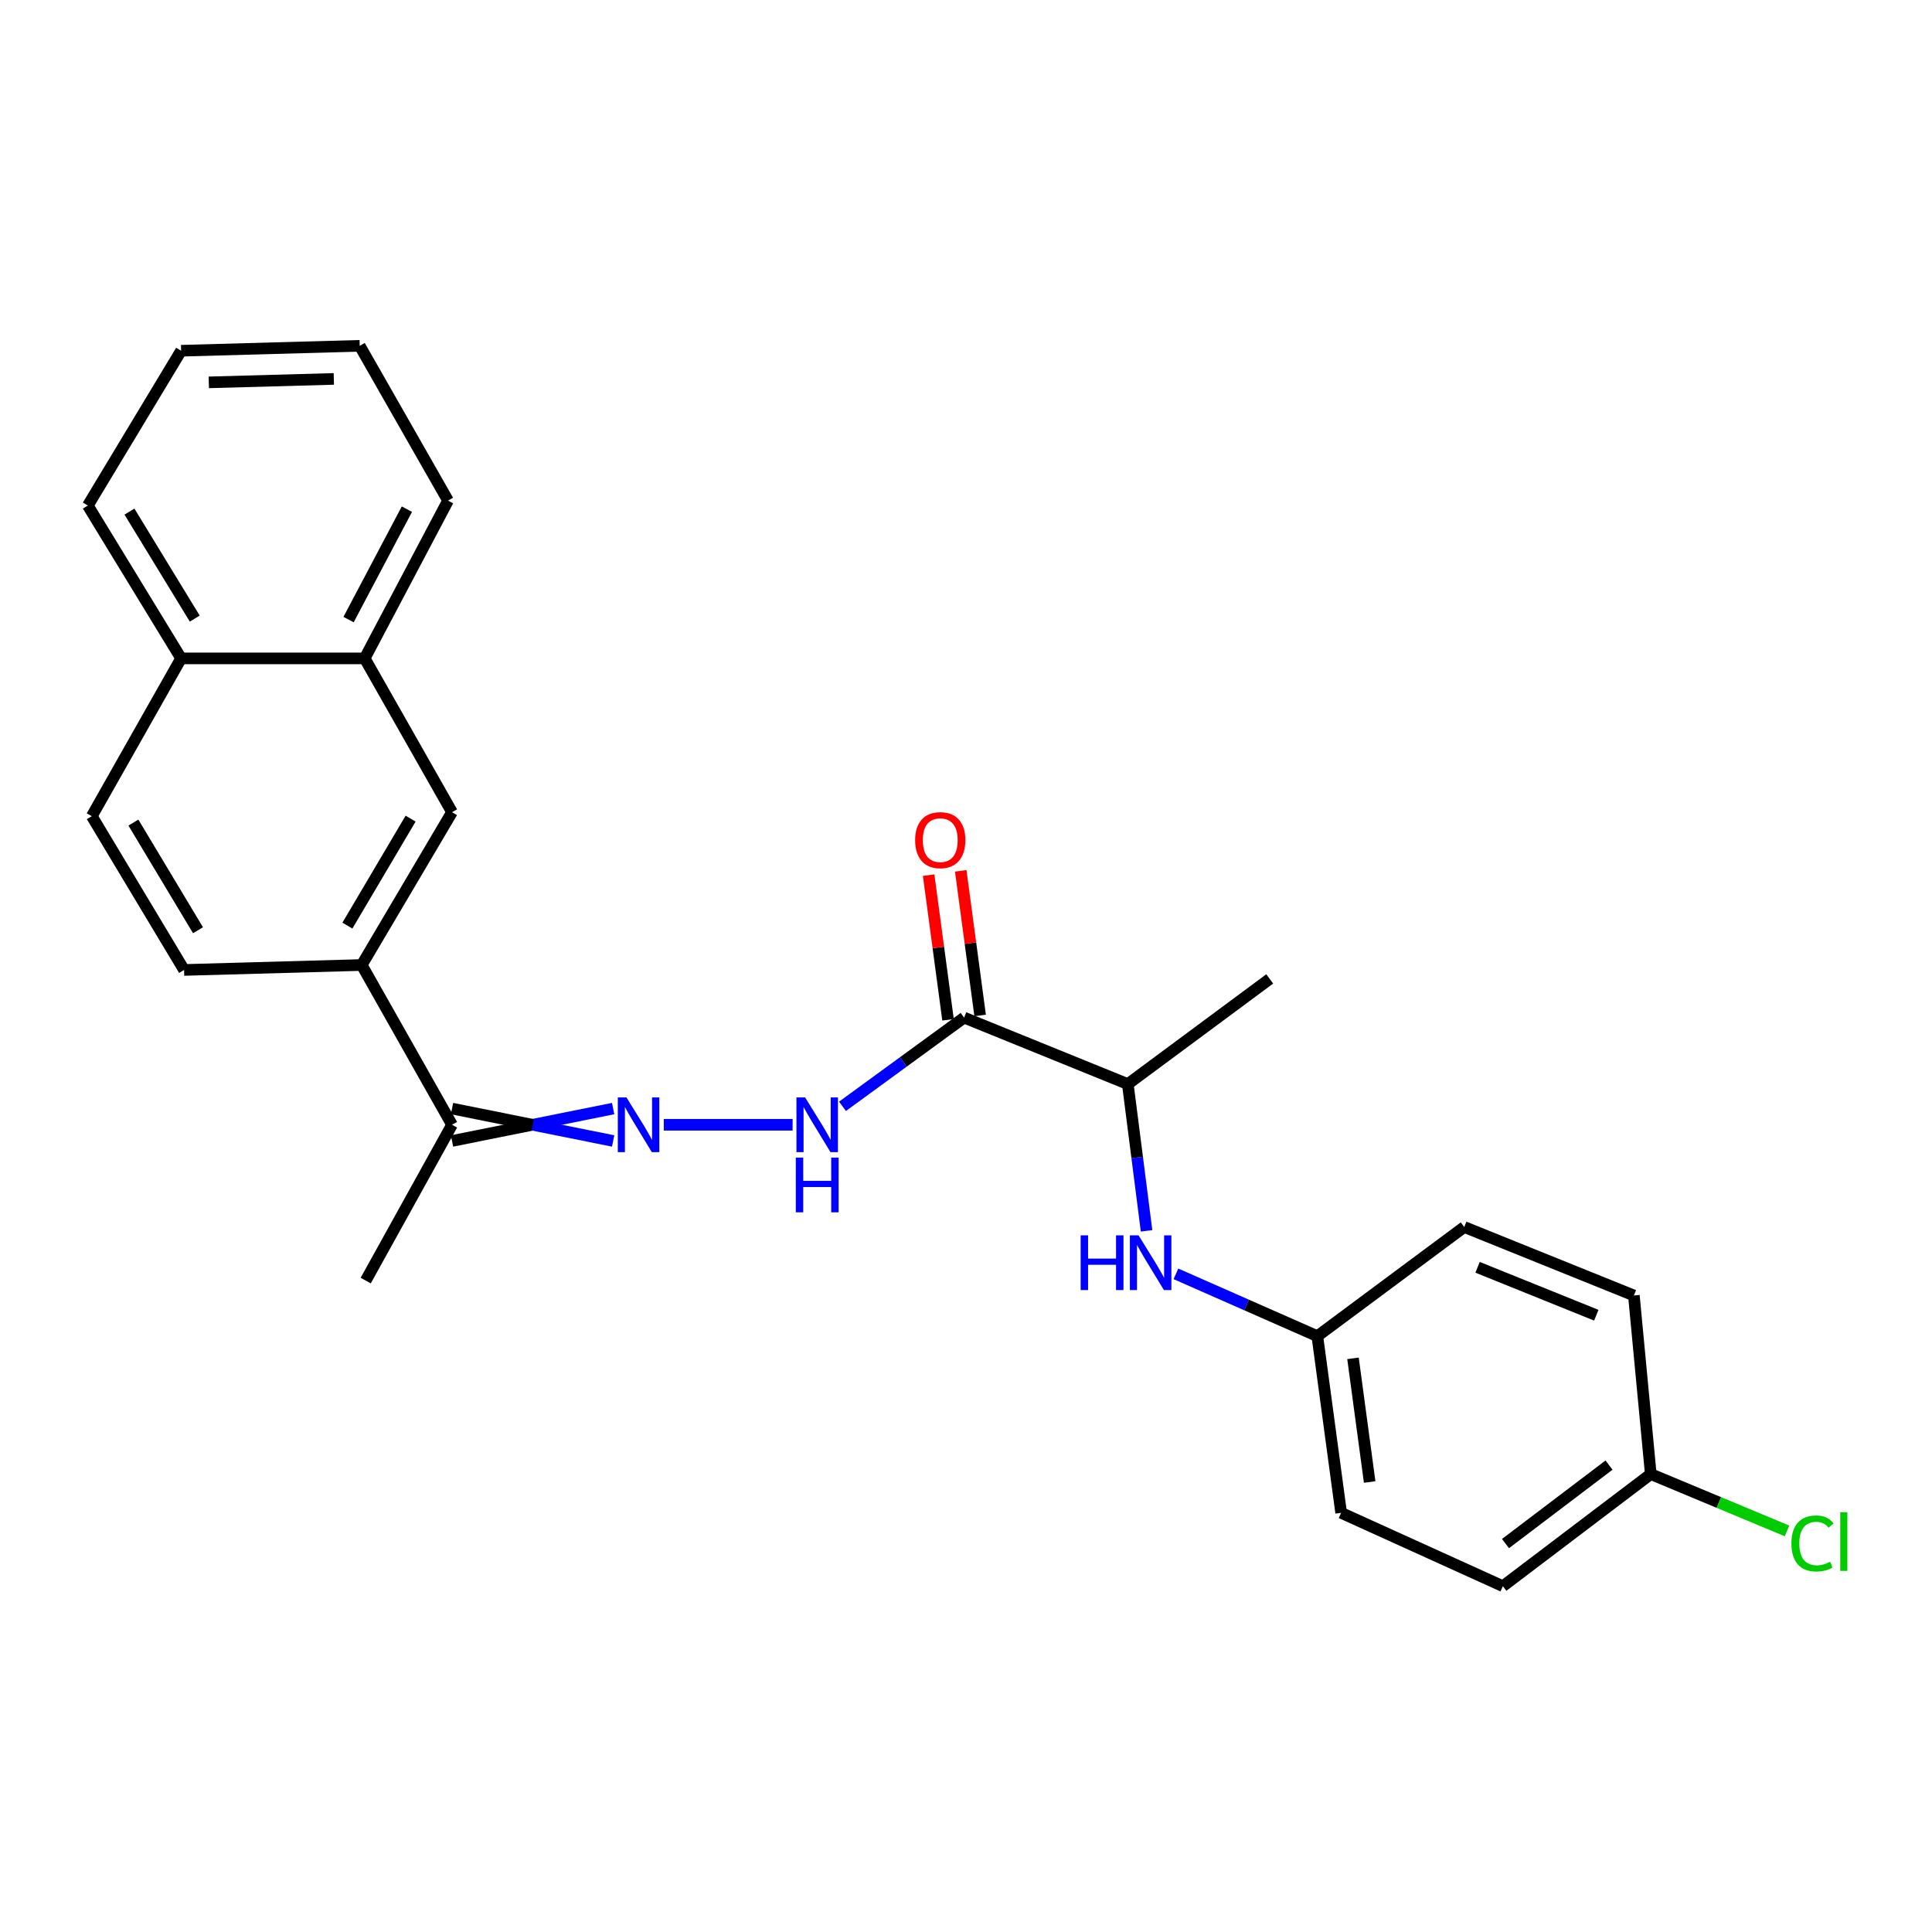 <?xml version='1.0' encoding='iso-8859-1'?>
<svg version='1.1' baseProfile='full'
              xmlns='http://www.w3.org/2000/svg'
                      xmlns:rdkit='http://www.rdkit.org/xml'
                      xmlns:xlink='http://www.w3.org/1999/xlink'
                  xml:space='preserve'
width='1000px' height='1000px' viewBox='0 0 1000 1000'>
<!-- END OF HEADER -->
<rect style='opacity:1.0;fill:#FFFFFF;stroke:none' width='1000' height='1000' x='0' y='0'> </rect>
<path class='bond-1' d='M 499.009,526.714 L 467.543,549.671' style='fill:none;fill-rule:evenodd;stroke:#000000;stroke-width:6px;stroke-linecap:butt;stroke-linejoin:miter;stroke-opacity:1' />
<path class='bond-1' d='M 467.543,549.671 L 436.077,572.628' style='fill:none;fill-rule:evenodd;stroke:#0000FF;stroke-width:6px;stroke-linecap:butt;stroke-linejoin:miter;stroke-opacity:1' />
<path class='bond-6' d='M 499.009,526.714 L 583.75,561.118' style='fill:none;fill-rule:evenodd;stroke:#000000;stroke-width:6px;stroke-linecap:butt;stroke-linejoin:miter;stroke-opacity:1' />
<path class='bond-8' d='M 507.315,525.599 L 502.292,488.17' style='fill:none;fill-rule:evenodd;stroke:#000000;stroke-width:6px;stroke-linecap:butt;stroke-linejoin:miter;stroke-opacity:1' />
<path class='bond-8' d='M 502.292,488.17 L 497.27,450.74' style='fill:none;fill-rule:evenodd;stroke:#FF0000;stroke-width:6px;stroke-linecap:butt;stroke-linejoin:miter;stroke-opacity:1' />
<path class='bond-8' d='M 490.704,527.828 L 485.681,490.399' style='fill:none;fill-rule:evenodd;stroke:#000000;stroke-width:6px;stroke-linecap:butt;stroke-linejoin:miter;stroke-opacity:1' />
<path class='bond-8' d='M 485.681,490.399 L 480.658,452.969' style='fill:none;fill-rule:evenodd;stroke:#FF0000;stroke-width:6px;stroke-linecap:butt;stroke-linejoin:miter;stroke-opacity:1' />
<path class='bond-0' d='M 343.567,582.18 L 410.259,582.18' style='fill:none;fill-rule:evenodd;stroke:#0000FF;stroke-width:6px;stroke-linecap:butt;stroke-linejoin:miter;stroke-opacity:1' />
<path class='bond-4' d='M 317.361,573.8 L 275.665,582.18' style='fill:none;fill-rule:evenodd;stroke:#0000FF;stroke-width:6px;stroke-linecap:butt;stroke-linejoin:miter;stroke-opacity:1' />
<path class='bond-4' d='M 275.665,582.18 L 233.968,590.56' style='fill:none;fill-rule:evenodd;stroke:#000000;stroke-width:6px;stroke-linecap:butt;stroke-linejoin:miter;stroke-opacity:1' />
<path class='bond-4' d='M 317.361,590.56 L 275.665,582.18' style='fill:none;fill-rule:evenodd;stroke:#0000FF;stroke-width:6px;stroke-linecap:butt;stroke-linejoin:miter;stroke-opacity:1' />
<path class='bond-4' d='M 275.665,582.18 L 233.968,573.8' style='fill:none;fill-rule:evenodd;stroke:#000000;stroke-width:6px;stroke-linecap:butt;stroke-linejoin:miter;stroke-opacity:1' />
<path class='bond-2' d='M 187.226,499.488 L 233.968,582.18' style='fill:none;fill-rule:evenodd;stroke:#000000;stroke-width:6px;stroke-linecap:butt;stroke-linejoin:miter;stroke-opacity:1' />
<path class='bond-5' d='M 187.226,499.488 L 233.968,420.38' style='fill:none;fill-rule:evenodd;stroke:#000000;stroke-width:6px;stroke-linecap:butt;stroke-linejoin:miter;stroke-opacity:1' />
<path class='bond-5' d='M 179.808,479.096 L 212.527,423.721' style='fill:none;fill-rule:evenodd;stroke:#000000;stroke-width:6px;stroke-linecap:butt;stroke-linejoin:miter;stroke-opacity:1' />
<path class='bond-9' d='M 187.226,499.488 L 95.278,502.048' style='fill:none;fill-rule:evenodd;stroke:#000000;stroke-width:6px;stroke-linecap:butt;stroke-linejoin:miter;stroke-opacity:1' />
<path class='bond-3' d='M 593.458,637.079 L 588.604,599.098' style='fill:none;fill-rule:evenodd;stroke:#0000FF;stroke-width:6px;stroke-linecap:butt;stroke-linejoin:miter;stroke-opacity:1' />
<path class='bond-3' d='M 588.604,599.098 L 583.75,561.118' style='fill:none;fill-rule:evenodd;stroke:#000000;stroke-width:6px;stroke-linecap:butt;stroke-linejoin:miter;stroke-opacity:1' />
<path class='bond-12' d='M 608.663,659.341 L 645.258,675.468' style='fill:none;fill-rule:evenodd;stroke:#0000FF;stroke-width:6px;stroke-linecap:butt;stroke-linejoin:miter;stroke-opacity:1' />
<path class='bond-12' d='M 645.258,675.468 L 681.852,691.595' style='fill:none;fill-rule:evenodd;stroke:#000000;stroke-width:6px;stroke-linecap:butt;stroke-linejoin:miter;stroke-opacity:1' />
<path class='bond-19' d='M 233.968,582.18 L 189.293,662.824' style='fill:none;fill-rule:evenodd;stroke:#000000;stroke-width:6px;stroke-linecap:butt;stroke-linejoin:miter;stroke-opacity:1' />
<path class='bond-7' d='M 233.968,420.38 L 188.762,340.78' style='fill:none;fill-rule:evenodd;stroke:#000000;stroke-width:6px;stroke-linecap:butt;stroke-linejoin:miter;stroke-opacity:1' />
<path class='bond-21' d='M 583.75,561.118 L 657.206,506.685' style='fill:none;fill-rule:evenodd;stroke:#000000;stroke-width:6px;stroke-linecap:butt;stroke-linejoin:miter;stroke-opacity:1' />
<path class='bond-20' d='M 188.762,340.78 L 231.901,259.112' style='fill:none;fill-rule:evenodd;stroke:#000000;stroke-width:6px;stroke-linecap:butt;stroke-linejoin:miter;stroke-opacity:1' />
<path class='bond-20' d='M 180.413,320.701 L 210.61,263.534' style='fill:none;fill-rule:evenodd;stroke:#000000;stroke-width:6px;stroke-linecap:butt;stroke-linejoin:miter;stroke-opacity:1' />
<path class='bond-26' d='M 188.762,340.78 L 93.742,340.78' style='fill:none;fill-rule:evenodd;stroke:#000000;stroke-width:6px;stroke-linecap:butt;stroke-linejoin:miter;stroke-opacity:1' />
<path class='bond-11' d='M 95.278,502.048 L 47.512,422.448' style='fill:none;fill-rule:evenodd;stroke:#000000;stroke-width:6px;stroke-linecap:butt;stroke-linejoin:miter;stroke-opacity:1' />
<path class='bond-11' d='M 102.485,481.485 L 69.048,425.764' style='fill:none;fill-rule:evenodd;stroke:#000000;stroke-width:6px;stroke-linecap:butt;stroke-linejoin:miter;stroke-opacity:1' />
<path class='bond-10' d='M 93.742,340.78 L 47.512,422.448' style='fill:none;fill-rule:evenodd;stroke:#000000;stroke-width:6px;stroke-linecap:butt;stroke-linejoin:miter;stroke-opacity:1' />
<path class='bond-22' d='M 93.742,340.78 L 45.455,261.672' style='fill:none;fill-rule:evenodd;stroke:#000000;stroke-width:6px;stroke-linecap:butt;stroke-linejoin:miter;stroke-opacity:1' />
<path class='bond-22' d='M 100.805,320.181 L 67.003,264.806' style='fill:none;fill-rule:evenodd;stroke:#000000;stroke-width:6px;stroke-linecap:butt;stroke-linejoin:miter;stroke-opacity:1' />
<path class='bond-15' d='M 681.852,691.595 L 757.887,635.095' style='fill:none;fill-rule:evenodd;stroke:#000000;stroke-width:6px;stroke-linecap:butt;stroke-linejoin:miter;stroke-opacity:1' />
<path class='bond-16' d='M 681.852,691.595 L 694.171,783.031' style='fill:none;fill-rule:evenodd;stroke:#000000;stroke-width:6px;stroke-linecap:butt;stroke-linejoin:miter;stroke-opacity:1' />
<path class='bond-16' d='M 700.31,703.073 L 708.933,767.078' style='fill:none;fill-rule:evenodd;stroke:#000000;stroke-width:6px;stroke-linecap:butt;stroke-linejoin:miter;stroke-opacity:1' />
<path class='bond-13' d='M 854.434,762.984 L 777.887,821.011' style='fill:none;fill-rule:evenodd;stroke:#000000;stroke-width:6px;stroke-linecap:butt;stroke-linejoin:miter;stroke-opacity:1' />
<path class='bond-13' d='M 832.827,758.332 L 779.245,798.951' style='fill:none;fill-rule:evenodd;stroke:#000000;stroke-width:6px;stroke-linecap:butt;stroke-linejoin:miter;stroke-opacity:1' />
<path class='bond-14' d='M 854.434,762.984 L 889.699,777.696' style='fill:none;fill-rule:evenodd;stroke:#000000;stroke-width:6px;stroke-linecap:butt;stroke-linejoin:miter;stroke-opacity:1' />
<path class='bond-14' d='M 889.699,777.696 L 924.963,792.408' style='fill:none;fill-rule:evenodd;stroke:#00CC00;stroke-width:6px;stroke-linecap:butt;stroke-linejoin:miter;stroke-opacity:1' />
<path class='bond-25' d='M 854.434,762.984 L 845.691,670.534' style='fill:none;fill-rule:evenodd;stroke:#000000;stroke-width:6px;stroke-linecap:butt;stroke-linejoin:miter;stroke-opacity:1' />
<path class='bond-17' d='M 757.887,635.095 L 845.691,670.534' style='fill:none;fill-rule:evenodd;stroke:#000000;stroke-width:6px;stroke-linecap:butt;stroke-linejoin:miter;stroke-opacity:1' />
<path class='bond-17' d='M 764.785,655.953 L 826.248,680.76' style='fill:none;fill-rule:evenodd;stroke:#000000;stroke-width:6px;stroke-linecap:butt;stroke-linejoin:miter;stroke-opacity:1' />
<path class='bond-18' d='M 694.171,783.031 L 777.887,821.011' style='fill:none;fill-rule:evenodd;stroke:#000000;stroke-width:6px;stroke-linecap:butt;stroke-linejoin:miter;stroke-opacity:1' />
<path class='bond-23' d='M 231.901,259.112 L 186.192,178.989' style='fill:none;fill-rule:evenodd;stroke:#000000;stroke-width:6px;stroke-linecap:butt;stroke-linejoin:miter;stroke-opacity:1' />
<path class='bond-24' d='M 45.455,261.672 L 93.742,181.54' style='fill:none;fill-rule:evenodd;stroke:#000000;stroke-width:6px;stroke-linecap:butt;stroke-linejoin:miter;stroke-opacity:1' />
<path class='bond-27' d='M 186.192,178.989 L 93.742,181.54' style='fill:none;fill-rule:evenodd;stroke:#000000;stroke-width:6px;stroke-linecap:butt;stroke-linejoin:miter;stroke-opacity:1' />
<path class='bond-27' d='M 172.787,196.126 L 108.072,197.911' style='fill:none;fill-rule:evenodd;stroke:#000000;stroke-width:6px;stroke-linecap:butt;stroke-linejoin:miter;stroke-opacity:1' />
<path  class='atom-1' d='M 324.255 568.02
L 333.535 583.02
Q 334.455 584.5, 335.935 587.18
Q 337.415 589.86, 337.495 590.02
L 337.495 568.02
L 341.255 568.02
L 341.255 596.34
L 337.375 596.34
L 327.415 579.94
Q 326.255 578.02, 325.015 575.82
Q 323.815 573.62, 323.455 572.94
L 323.455 596.34
L 319.775 596.34
L 319.775 568.02
L 324.255 568.02
' fill='#0000FF'/>
<path  class='atom-2' d='M 416.724 568.02
L 426.004 583.02
Q 426.924 584.5, 428.404 587.18
Q 429.884 589.86, 429.964 590.02
L 429.964 568.02
L 433.724 568.02
L 433.724 596.34
L 429.844 596.34
L 419.884 579.94
Q 418.724 578.02, 417.484 575.82
Q 416.284 573.62, 415.924 572.94
L 415.924 596.34
L 412.244 596.34
L 412.244 568.02
L 416.724 568.02
' fill='#0000FF'/>
<path  class='atom-2' d='M 411.904 599.172
L 415.744 599.172
L 415.744 611.212
L 430.224 611.212
L 430.224 599.172
L 434.064 599.172
L 434.064 627.492
L 430.224 627.492
L 430.224 614.412
L 415.744 614.412
L 415.744 627.492
L 411.904 627.492
L 411.904 599.172
' fill='#0000FF'/>
<path  class='atom-4' d='M 559.346 639.409
L 563.186 639.409
L 563.186 651.449
L 577.666 651.449
L 577.666 639.409
L 581.506 639.409
L 581.506 667.729
L 577.666 667.729
L 577.666 654.649
L 563.186 654.649
L 563.186 667.729
L 559.346 667.729
L 559.346 639.409
' fill='#0000FF'/>
<path  class='atom-4' d='M 589.306 639.409
L 598.586 654.409
Q 599.506 655.889, 600.986 658.569
Q 602.466 661.249, 602.546 661.409
L 602.546 639.409
L 606.306 639.409
L 606.306 667.729
L 602.426 667.729
L 592.466 651.329
Q 591.306 649.409, 590.066 647.209
Q 588.866 645.009, 588.506 644.329
L 588.506 667.729
L 584.826 667.729
L 584.826 639.409
L 589.306 639.409
' fill='#0000FF'/>
<path  class='atom-9' d='M 473.672 434.855
Q 473.672 428.055, 477.032 424.255
Q 480.392 420.455, 486.672 420.455
Q 492.952 420.455, 496.312 424.255
Q 499.672 428.055, 499.672 434.855
Q 499.672 441.735, 496.272 445.655
Q 492.872 449.535, 486.672 449.535
Q 480.432 449.535, 477.032 445.655
Q 473.672 441.775, 473.672 434.855
M 486.672 446.335
Q 490.992 446.335, 493.312 443.455
Q 495.672 440.535, 495.672 434.855
Q 495.672 429.295, 493.312 426.495
Q 490.992 423.655, 486.672 423.655
Q 482.352 423.655, 479.992 426.455
Q 477.672 429.255, 477.672 434.855
Q 477.672 440.575, 479.992 443.455
Q 482.352 446.335, 486.672 446.335
' fill='#FF0000'/>
<path  class='atom-15' d='M 927.231 798.89
Q 927.231 791.85, 930.511 788.17
Q 933.831 784.45, 940.111 784.45
Q 945.951 784.45, 949.071 788.57
L 946.431 790.73
Q 944.151 787.73, 940.111 787.73
Q 935.831 787.73, 933.551 790.61
Q 931.311 793.45, 931.311 798.89
Q 931.311 804.49, 933.631 807.37
Q 935.991 810.25, 940.551 810.25
Q 943.671 810.25, 947.311 808.37
L 948.431 811.37
Q 946.951 812.33, 944.711 812.89
Q 942.471 813.45, 939.991 813.45
Q 933.831 813.45, 930.511 809.69
Q 927.231 805.93, 927.231 798.89
' fill='#00CC00'/>
<path  class='atom-15' d='M 952.511 782.73
L 956.191 782.73
L 956.191 813.09
L 952.511 813.09
L 952.511 782.73
' fill='#00CC00'/>
</svg>
